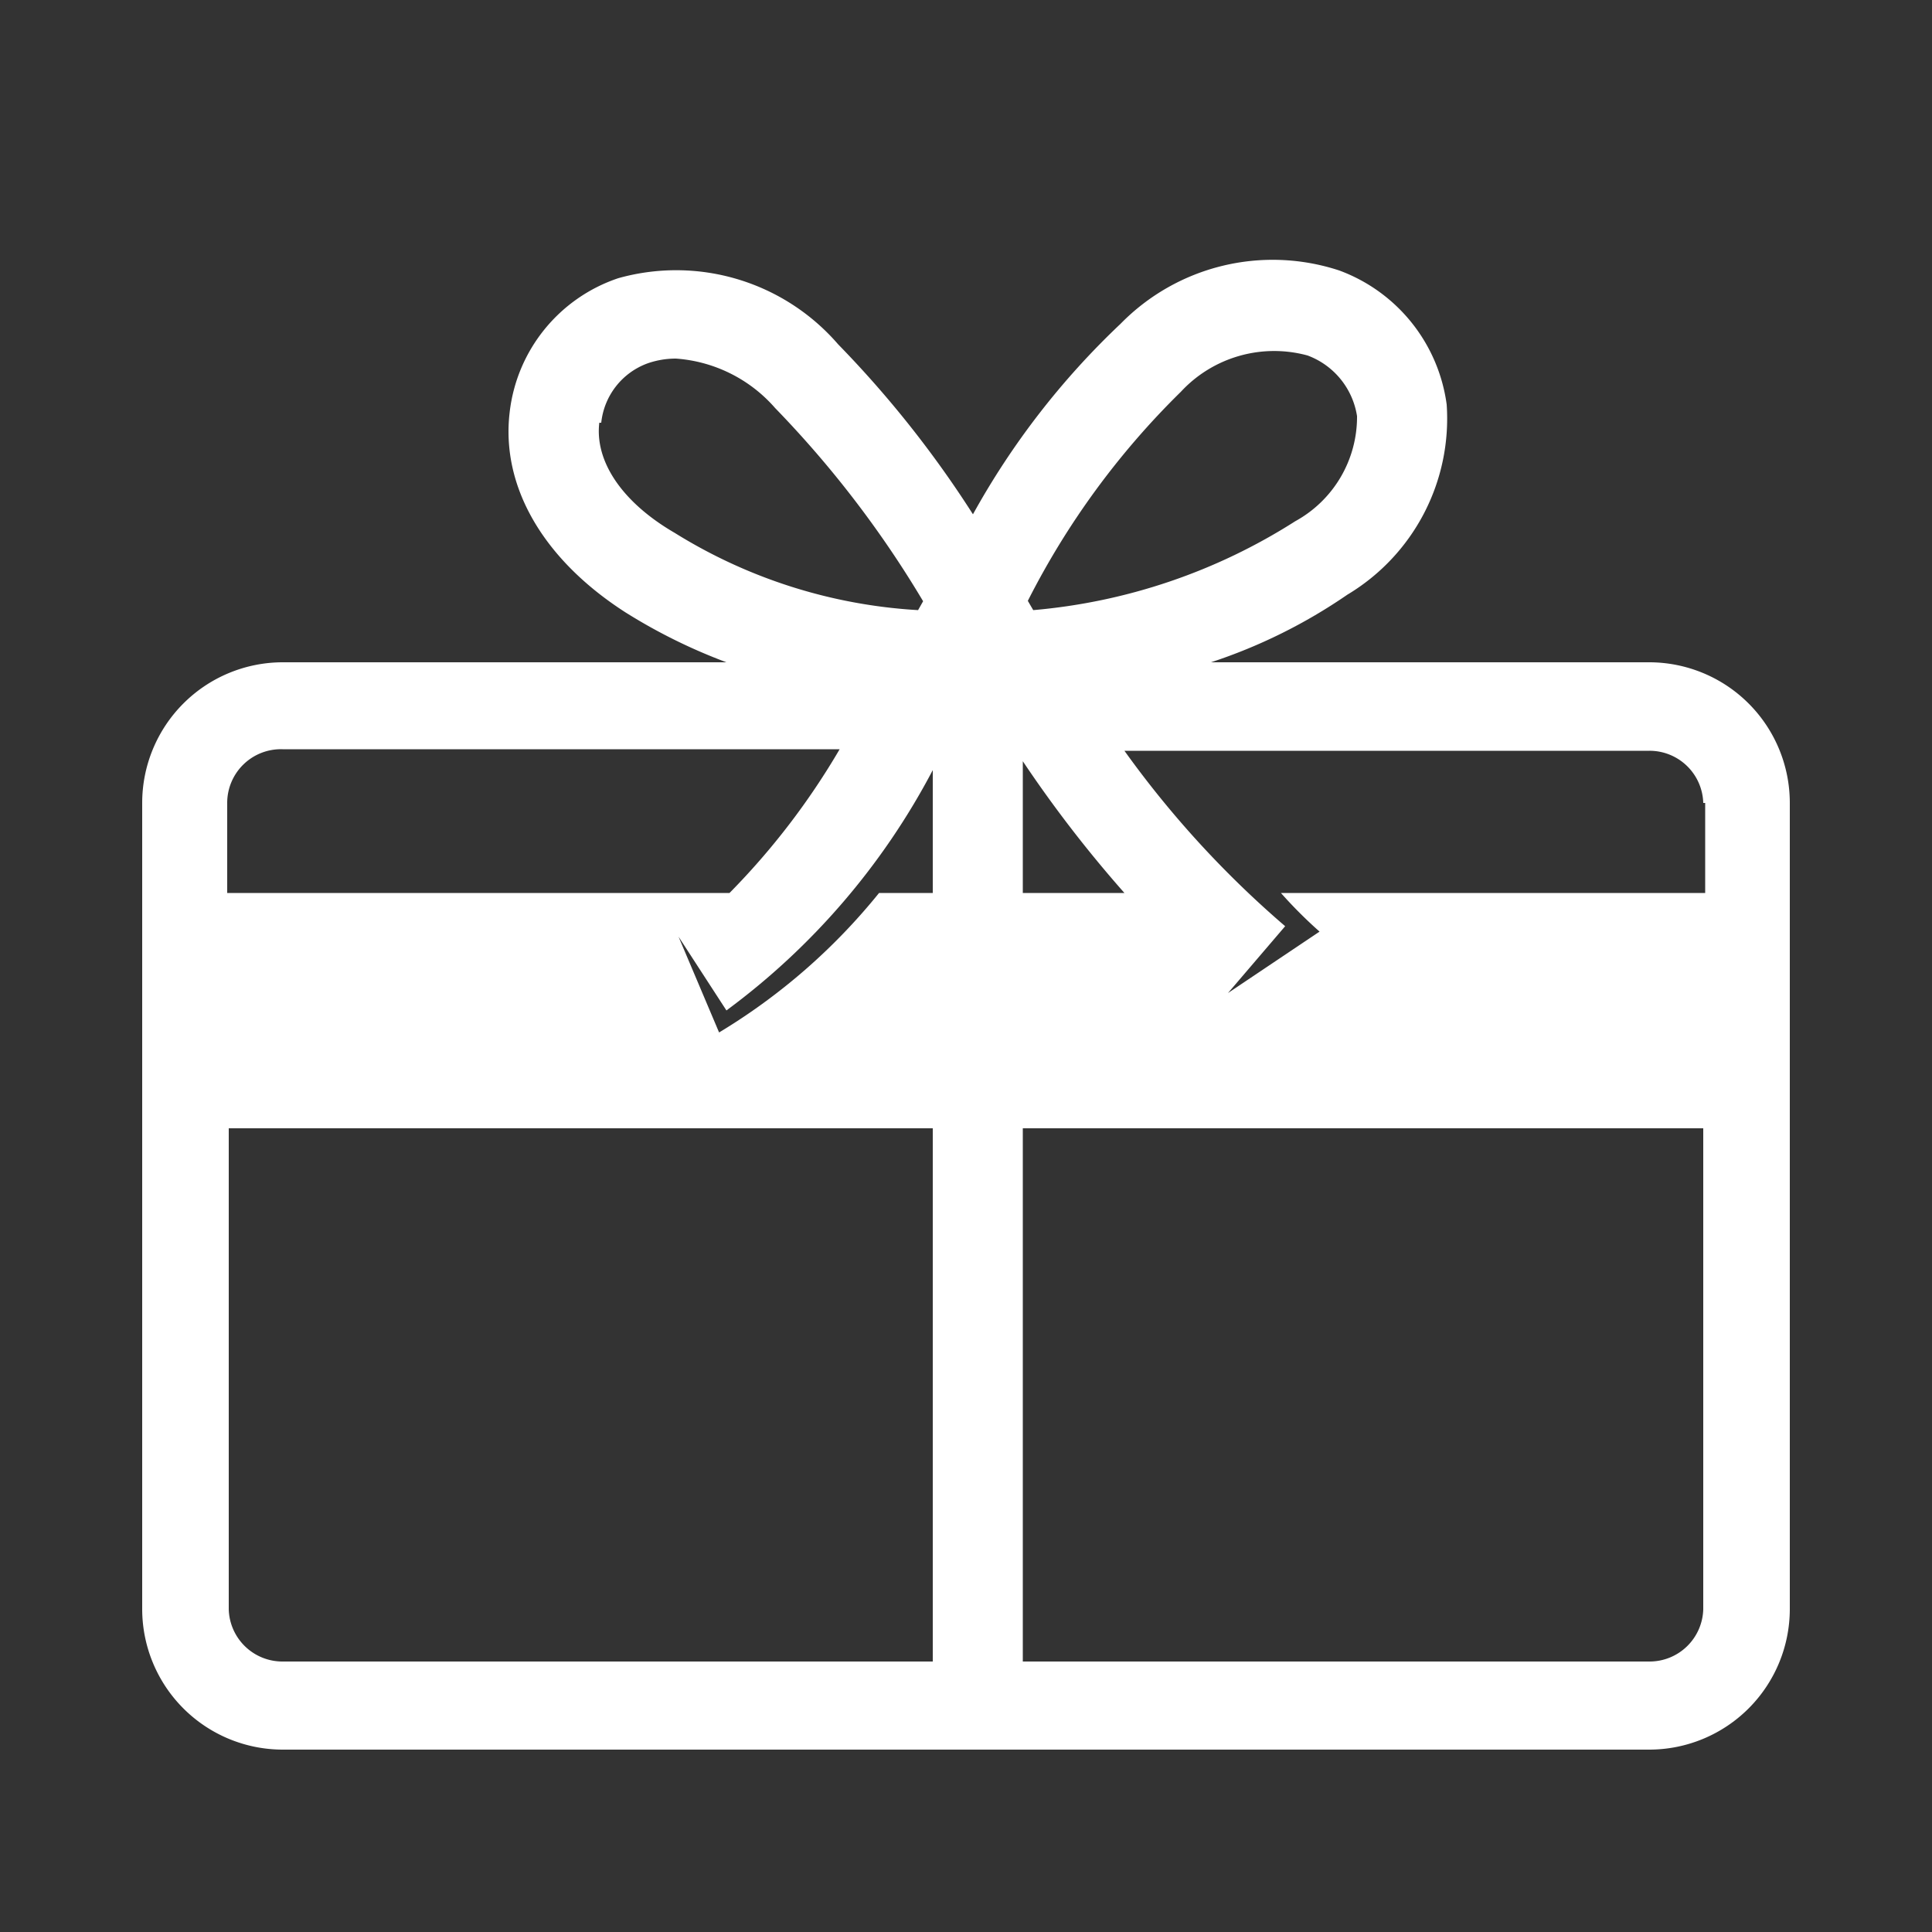 <svg id="Calque_9" data-name="Calque 9" xmlns="http://www.w3.org/2000/svg" viewBox="0 0 50 50"><rect x="0" y="0" width="50" height="50" fill="#333333" stroke="none"/><defs><style>.cls-1{fill:#fff;}</style></defs><title>picto-gift-card</title><path class="cls-1" d="M42.69,17.14H31.34a13.85,13.85,0,0,0,3.53-1.75,5.31,5.31,0,0,0,2.57-4.92A4.31,4.31,0,0,0,34.66,7,5.51,5.51,0,0,0,29,8.38a20.26,20.26,0,0,0-3.82,4.93,27.48,27.48,0,0,0-3.49-4.4A5.54,5.54,0,0,0,16,7.2a4.16,4.16,0,0,0-2.81,3.47c-.23,1.93.88,3.82,3,5.18a14.36,14.36,0,0,0,2.61,1.29H7.31a3.64,3.64,0,0,0-3.63,3.64V41.65a3.64,3.64,0,0,0,3.63,3.63H42.69a3.64,3.64,0,0,0,3.63-3.63V20.78A3.64,3.64,0,0,0,42.69,17.14Zm-12.13-7a3.29,3.29,0,0,1,3.28-.94,2,2,0,0,1,1.28,1.57,3.08,3.08,0,0,1-1.6,2.72,15,15,0,0,1-6.78,2.3l-.14-.24A20.65,20.65,0,0,1,30.56,10.14Zm-15,.8A1.84,1.84,0,0,1,16.77,9.4a2.22,2.22,0,0,1,.72-.12,3.76,3.76,0,0,1,2.57,1.28,27,27,0,0,1,3.83,5l-.13.23a13.38,13.38,0,0,1-6.3-2C16.1,13,15.39,11.94,15.51,10.94Zm28.57,9.84v2.33H33.15a11.74,11.74,0,0,0,1,1l-2.37,1.59,1.48-1.73a25.75,25.75,0,0,1-4.16-4.54H42.69A1.39,1.39,0,0,1,44.08,20.78ZM18.8,26.15a18.29,18.29,0,0,0,5.34-6.22v3.18H22.75a15.79,15.79,0,0,1-4.14,3.61l-1.05-2.48Zm7.67-6.45a32.23,32.23,0,0,0,2.63,3.41H26.47ZM7.31,19.39H21.73a18.83,18.83,0,0,1-2.85,3.72h-13V20.78A1.39,1.39,0,0,1,7.31,19.39ZM5.92,41.65V29.2H24.14V43H7.31A1.39,1.39,0,0,1,5.92,41.65ZM42.69,43H26.47V29.2H44.08V41.65A1.39,1.39,0,0,1,42.69,43Z"/></svg>
